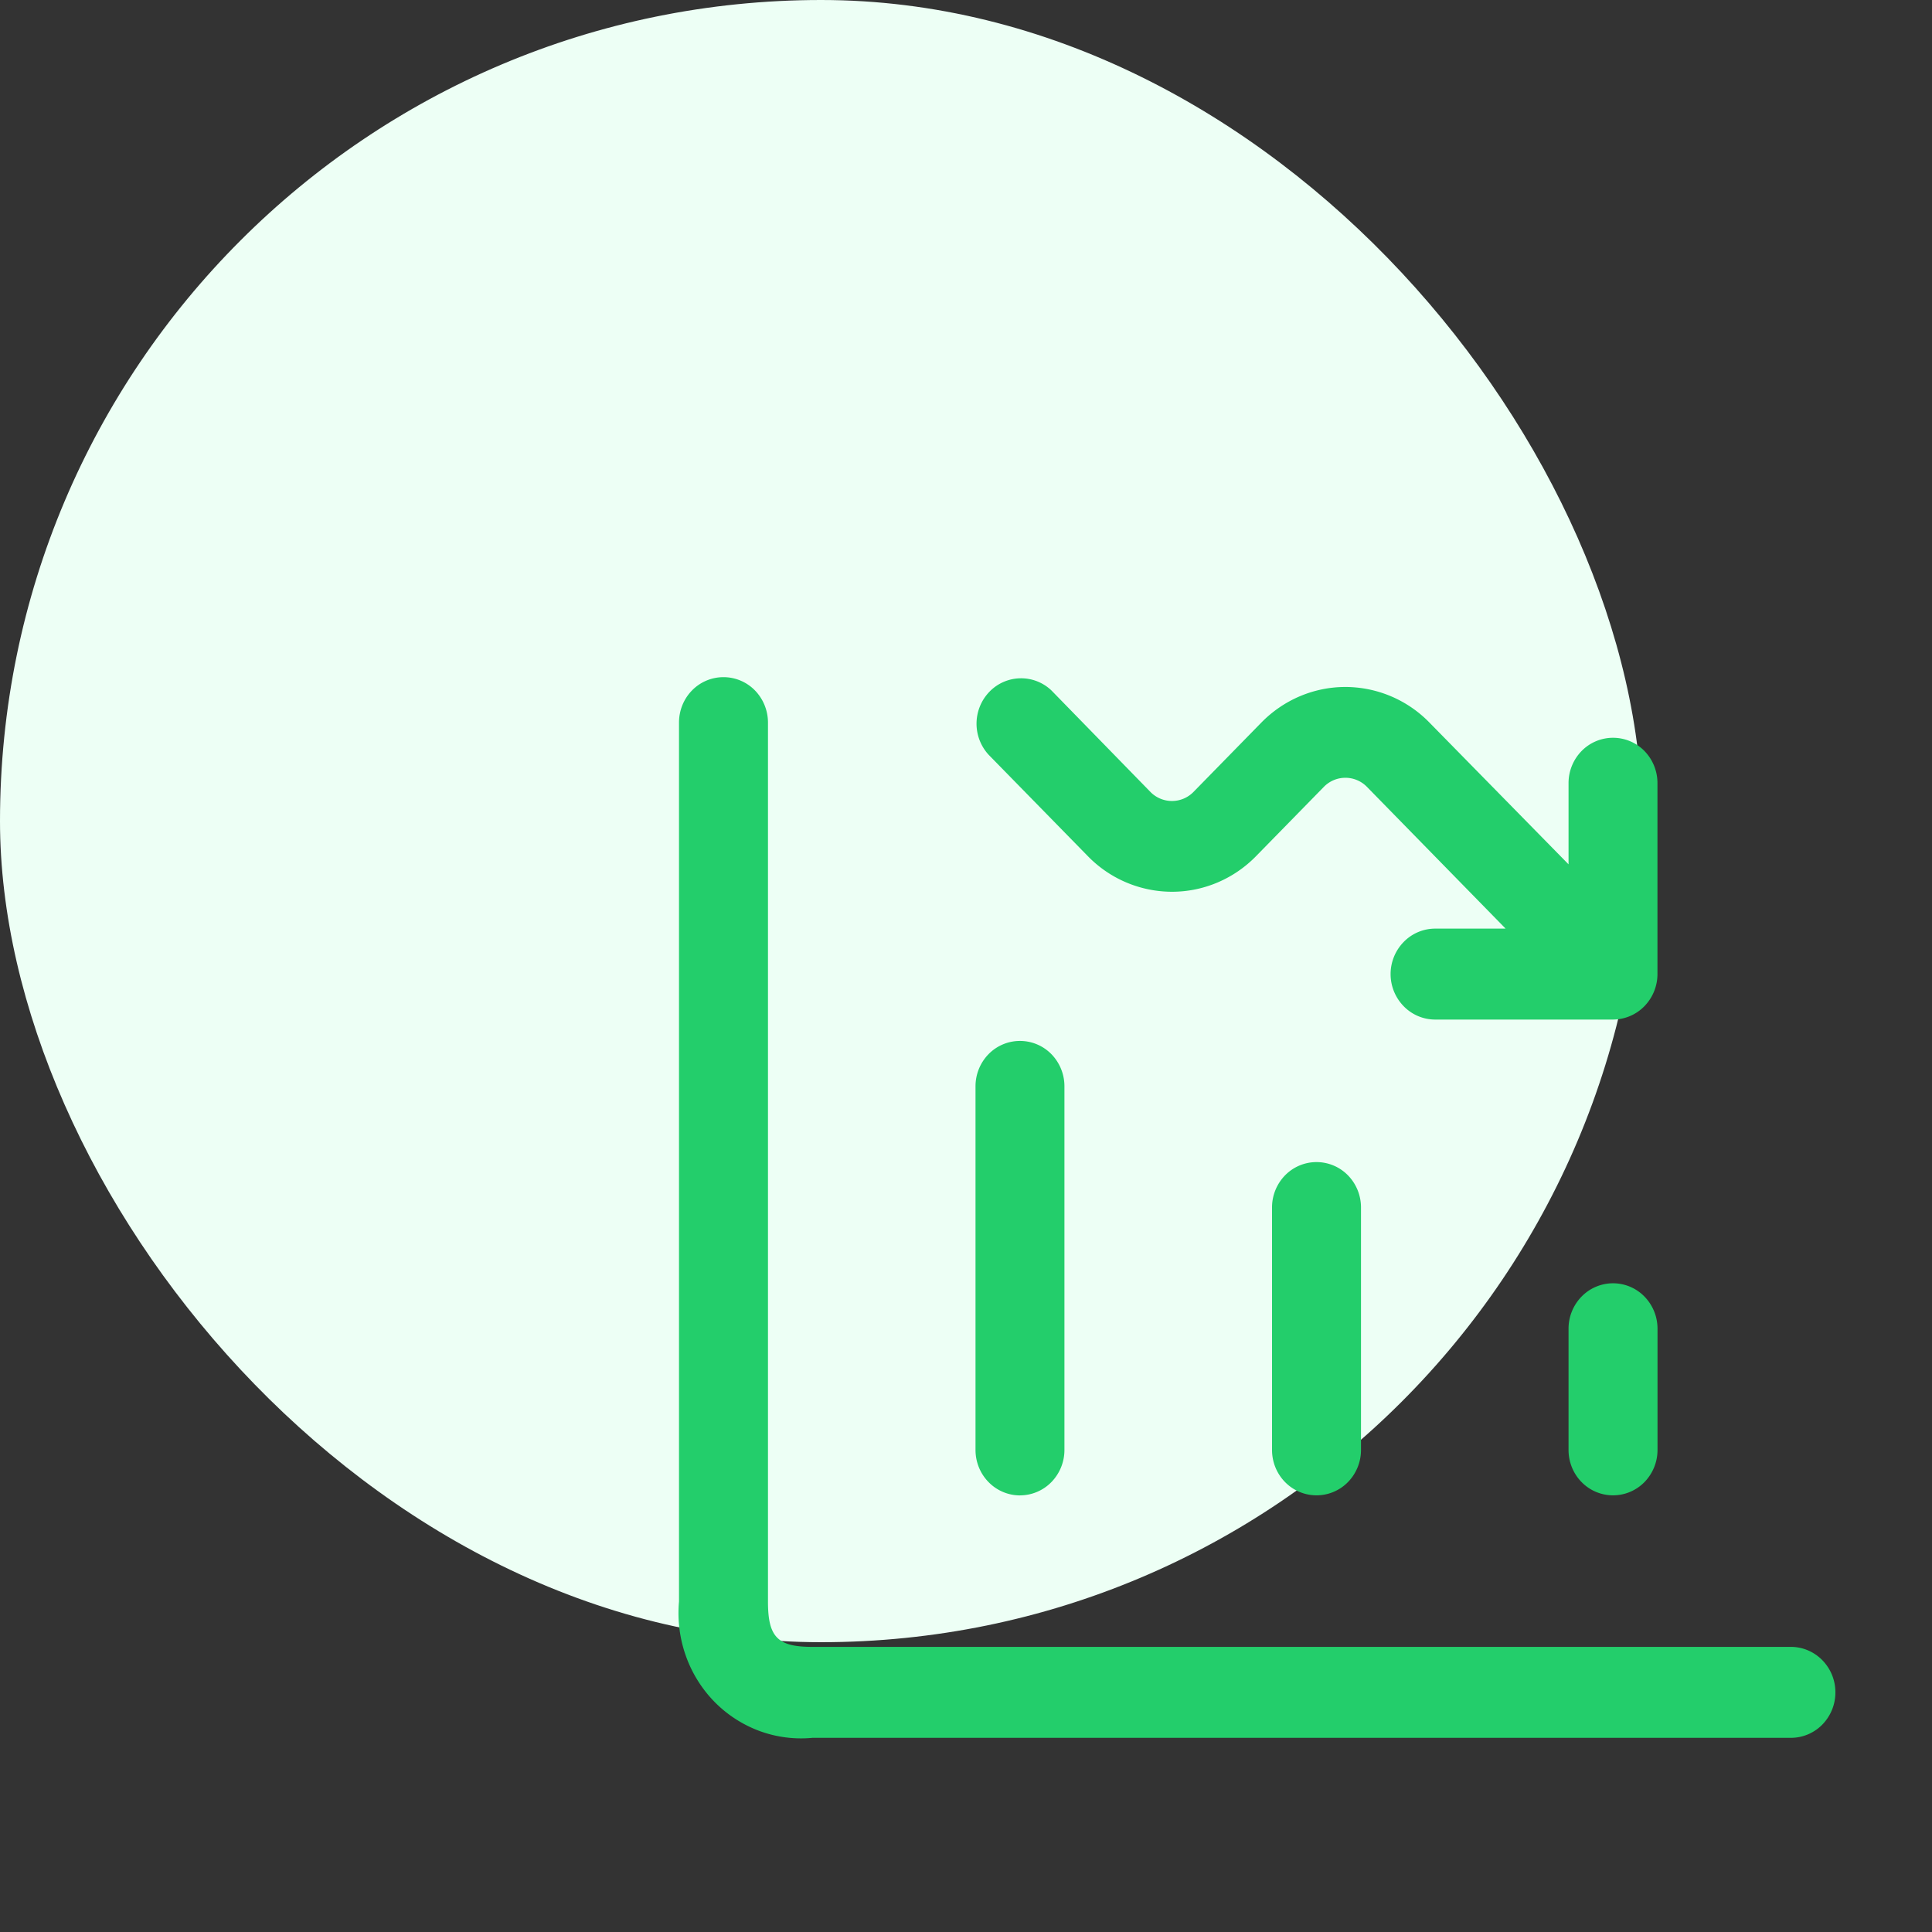 <?xml version="1.0" encoding="UTF-8"?>
<svg xmlns="http://www.w3.org/2000/svg" width="40" height="40" fill="none">
  <rect width="100%" height="100%" fill="#333333" stroke="none"/>
  <rect width="34" height="34" rx="17" fill="#EDFFF5"></rect>
  <g clip-path="url(#clip0_393_1628)">
    <path d="M38 35.04a.952.952 0 01-.27.665.911.911 0 01-.65.275H16.82a2.487 2.487 0 01-1.096-.142 2.55 2.55 0 01-.934-.606 2.6 2.6 0 01-.592-.954 2.647 2.647 0 01-.14-1.121V14.96c0-.25.097-.49.27-.666a.91.91 0 011.302 0c.172.177.27.416.27.666v18.196c0 .739.197.941.92.941h20.26c.244 0 .478.1.65.276a.95.95 0 01.27.665zM22.524 17.727a2.436 2.436 0 001.74.736c.653 0 1.279-.265 1.74-.736l1.412-1.443a.623.623 0 01.878 0l2.878 2.942h-1.46a.91.91 0 00-.65.276.952.952 0 000 1.331.91.91 0 00.65.276h3.684a.914.914 0 00.65-.277.955.955 0 00.27-.664v-3.953a.952.952 0 00-.269-.666.91.91 0 00-1.302 0 .952.952 0 00-.27.666v1.68l-2.88-2.935a2.435 2.435 0 00-1.74-.737c-.652 0-1.278.265-1.74.737l-1.412 1.443a.624.624 0 01-.878 0l-2.056-2.108a.91.91 0 00-1.28.023.952.952 0 00-.022 1.307l2.057 2.102zM26.336 25v5.02c0 .25.097.489.27.665a.91.91 0 001.302 0 .952.952 0 00.27-.665V25a.952.952 0 00-.27-.666.91.91 0 00-1.302 0 .952.952 0 00-.27.666zm-5.218 5.96a.91.91 0 00.65-.275.952.952 0 00.27-.665v-7.53a.952.952 0 00-.27-.665.91.91 0 00-1.301 0 .952.952 0 00-.27.665v7.53c0 .25.097.489.27.665a.911.911 0 00.65.276zm12.278-4.391a.911.911 0 00-.651.275.952.952 0 00-.27.666v2.51c0 .25.097.489.27.665a.91.91 0 001.302 0 .952.952 0 00.27-.665v-2.51a.952.952 0 00-.27-.666.91.91 0 00-.651-.275z" fill="#23CE6B"></path>
  </g>
  <defs>
    <clipPath id="clip0_393_1628">
      <path fill="#fff" transform="translate(14 14)" d="M0 0h24v22H0z"></path>
    </clipPath>
  </defs>
</svg>
